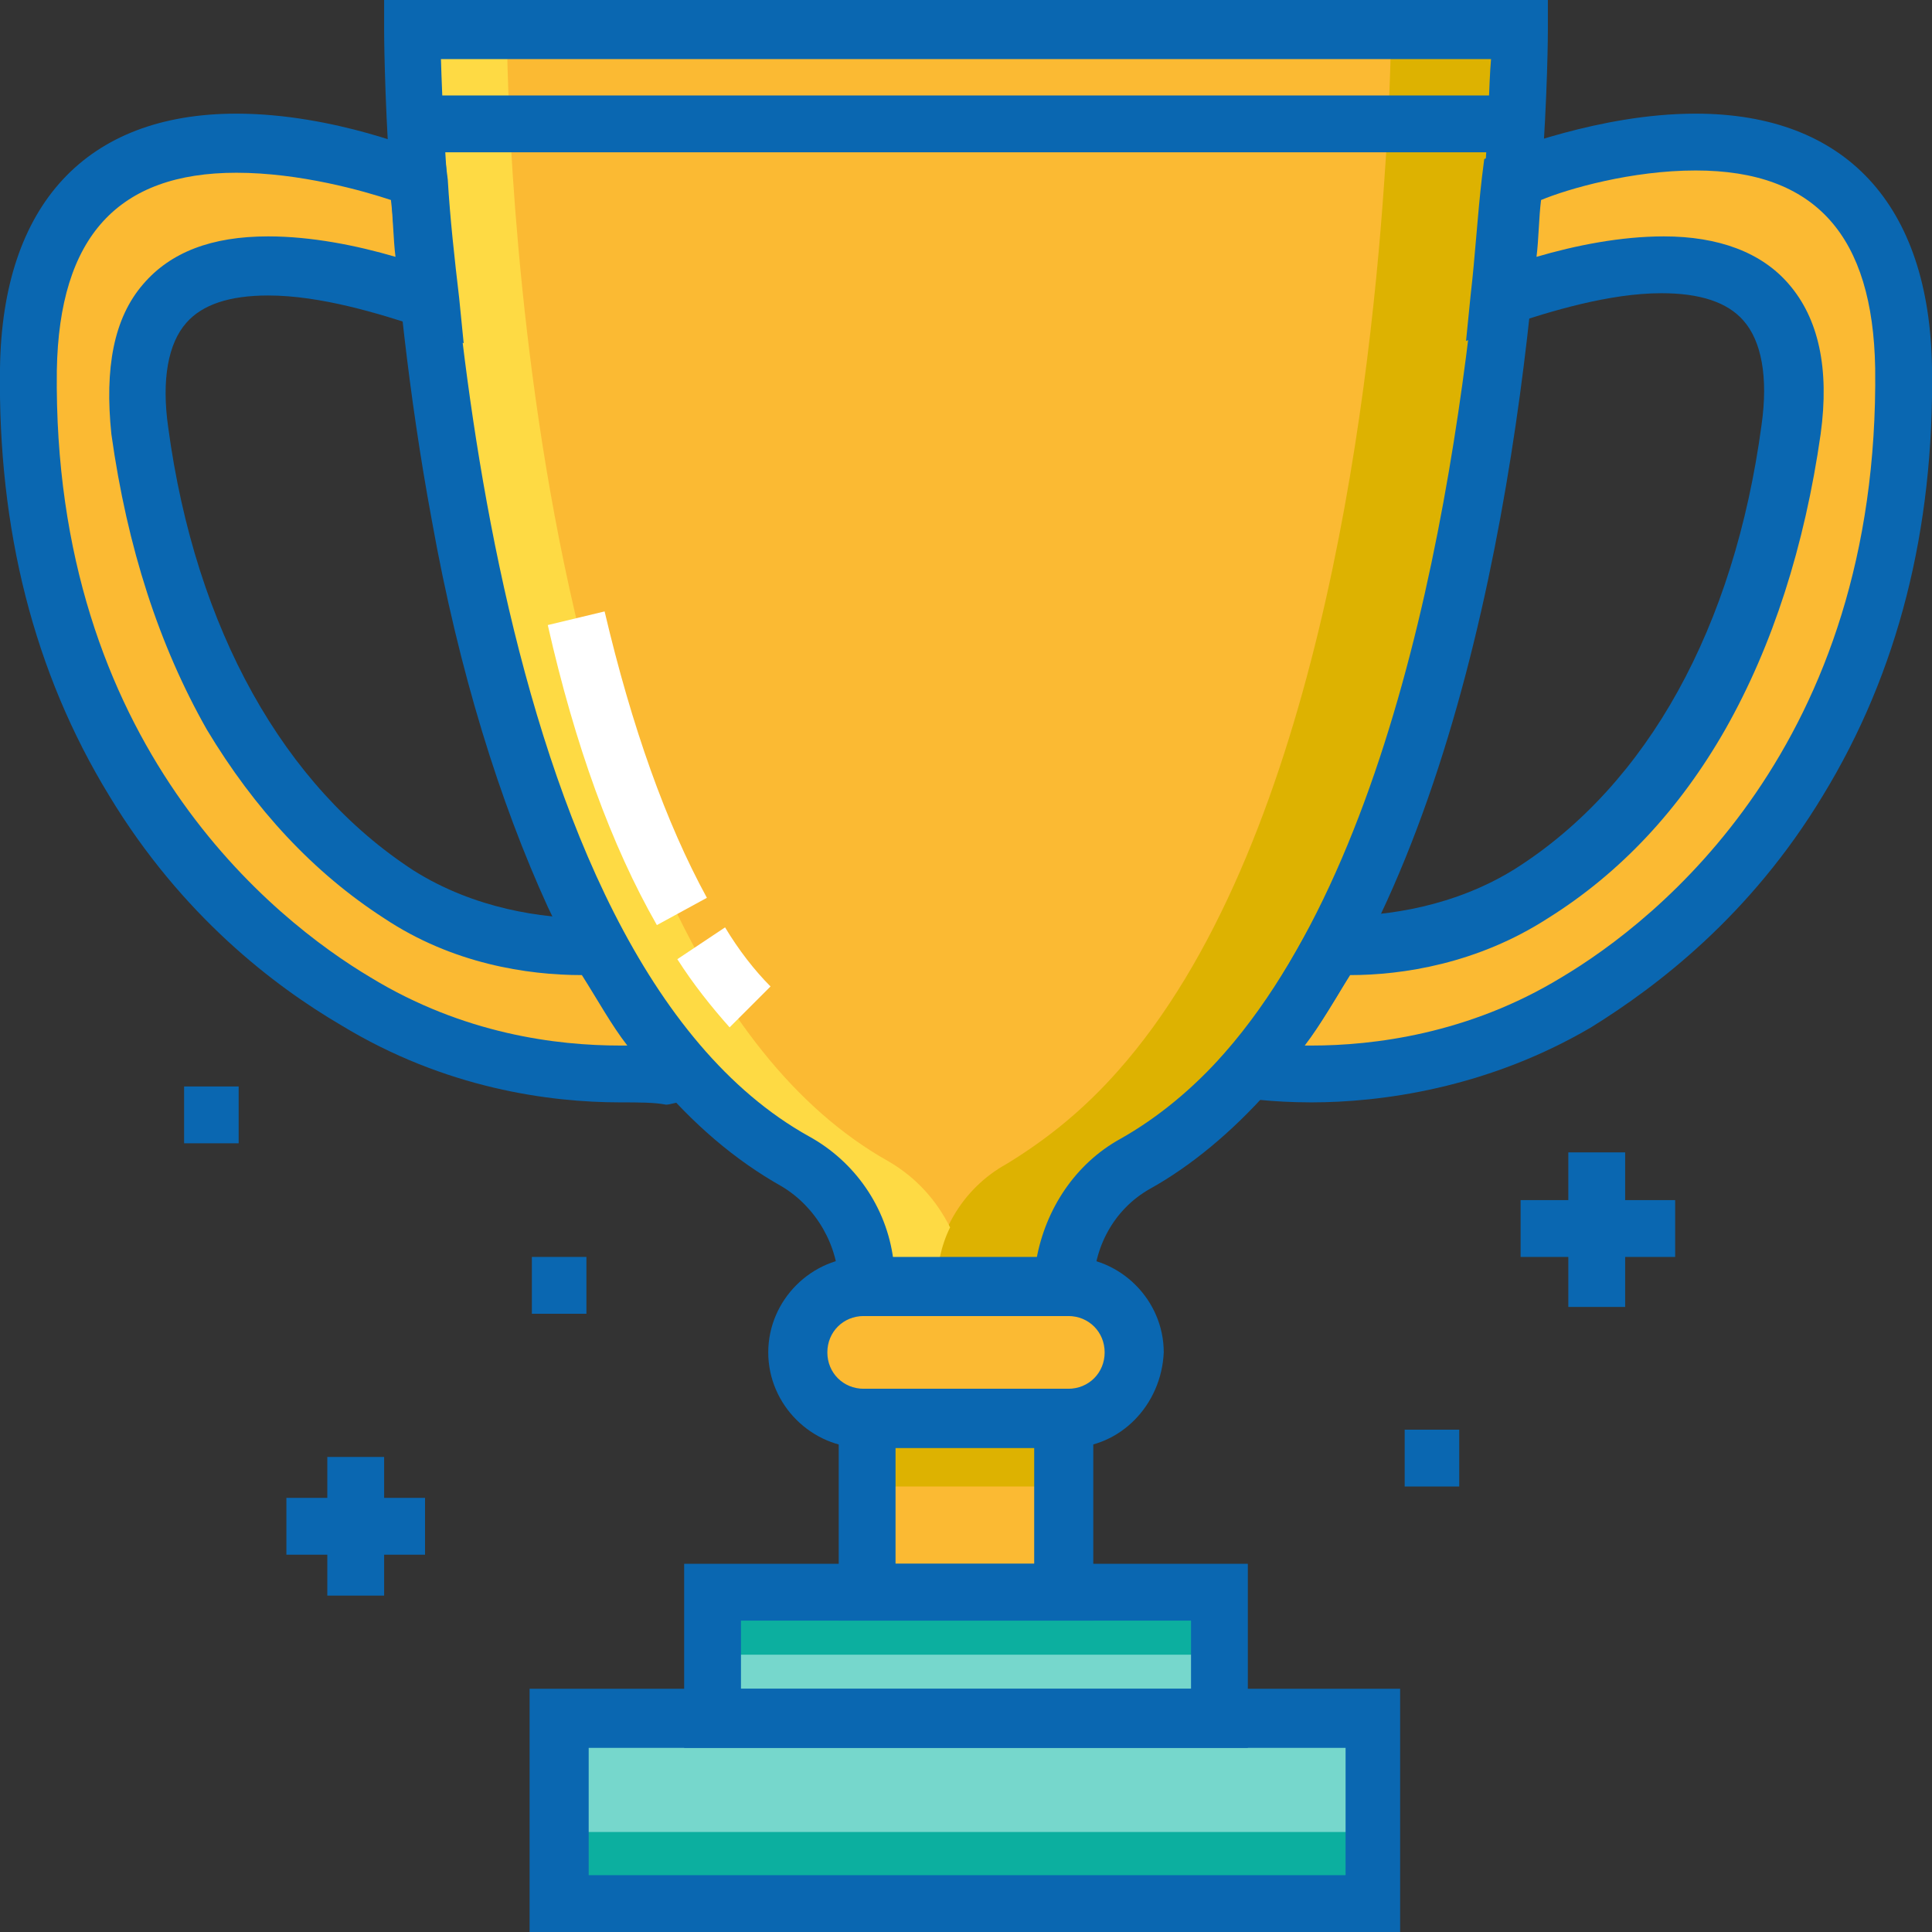 <?xml version="1.0" encoding="utf-8"?>
<!-- Generator: Adobe Illustrator 22.0.1, SVG Export Plug-In . SVG Version: 6.00 Build 0)  -->
<svg version="1.1" id="Calque_2_1_" xmlns="http://www.w3.org/2000/svg" xmlns:xlink="http://www.w3.org/1999/xlink" x="0px"
	 y="0px" width="85px" height="85px" viewBox="0 0 85 85" style="enable-background:new 0 0 85 85;" xml:space="preserve">
<rect x="0" y="0" width="85" height="85" fill="#333333" stroke="none"/>
<style type="text/css">
	.st0{fill:#FBBA33;}
	.st1{fill:#DDB201;}
	.st2{fill:#76D7CC;}
	.st3{fill:#0CAF9F;}
	.st4{fill:#FEDA44;}
	.st5{fill:#0A67B1;}
	.st6{fill:#FFFFFF;}
</style>
<g>
	<path class="st0" d="M61.2,1.3H22.3h-4.1c0,0,0,40.5,16.8,49.9c2,1.1,3.2,3.2,3.2,5.5h3h5.7c0-2.3,1.2-4.4,3.2-5.5
		c1.8-1,3.5-2.4,4.9-4.1c8.5-9.7,11-28.9,11.7-39.1c0.3-4.1,0.3-6.7,0.3-6.7L61.2,1.3L61.2,1.3z"/>
	<path class="st0" d="M1.3,16.2C1.4,0.8,18.4,7.9,18.4,7.9c0.1,1.6,0.3,3.3,0.5,5.2c-4.5-1.6-14-4-12.7,5.8
		c1.4,9.9,5.7,16.7,11.4,20.4c3.2,2.1,6.7,2.3,8.8,2.3c1.1,2,2.3,3.8,3.7,5.4v0c0,0-7.2,1.3-14.4-3C9,40.1,1.1,31.4,1.3,16.2z"/>
	<rect x="38.2" y="62.4" class="st0" width="8.6" height="7.7"/>
	<rect x="38" y="62.4" class="st1" width="8.8" height="3"/>
	<rect x="24.6" y="75.6" class="st2" width="35.8" height="8.1"/>
	<rect x="24.6" y="80.6" class="st3" width="35.8" height="3.1"/>
	<rect x="31.3" y="70.1" class="st3" width="22.3" height="5.5"/>
	<rect x="31.3" y="72.8" class="st2" width="22.3" height="2.8"/>
	<path class="st0" d="M47,62.4H38c-1.6,0-2.9-1.3-2.9-2.9c0-1.6,1.3-2.9,2.9-2.9H47c1.6,0,2.9,1.3,2.9,2.9
		C49.9,61.1,48.6,62.4,47,62.4z"/>
	<path class="st1" d="M61.2,1.3c0,0,0,2.6-0.3,6.7c-0.7,10.2-3.1,29.4-11.7,39.1c-1.5,1.7-3.1,3-4.9,4.1c-2,1.1-3.2,3.2-3.2,5.5h5.7
		c0-2.3,1.2-4.4,3.2-5.5c1.8-1,3.5-2.4,4.9-4.1c8.5-9.7,11-28.9,11.7-39.1c0.3-4.1,0.3-6.7,0.3-6.7H61.2z"/>
	<path class="st4" d="M39.1,51.1C22.3,41.7,22.3,1.3,22.3,1.3h-4.1c0,0,0,40.5,16.8,49.9c2,1.1,3.2,3.2,3.2,5.5h3
		c0-0.9,0.2-1.9,0.6-2.7C41.2,52.8,40.3,51.8,39.1,51.1z"/>
	<path class="st0" d="M83.7,16.2C83.6,0.8,66.6,7.9,66.6,7.9c-0.1,1.6-0.3,3.3-0.5,5.2c4.5-1.6,14-4,12.7,5.8
		c-1.4,9.9-5.7,16.7-11.4,20.4c-3.2,2.1-6.7,2.3-8.8,2.3c-1.1,2-2.3,3.8-3.7,5.4l0,0c0,0,7.2,1.3,14.4-3
		C76,40.1,83.9,31.4,83.7,16.2z"/>
	<path class="st0" d="M15.5,12.2c1.3,0.3,2.4,0.7,3.4,1c-0.2-1.9-0.4-3.7-0.5-5.2c0,0-1.7-0.7-4-1.2C14.9,8.6,15.3,10.4,15.5,12.2z"
		/>
	<path class="st0" d="M26.4,41.7c-1,0-2.4,0-4-0.4c0.2,0.4,0.3,0.8,0.5,1.3c0.7,1.6,1.6,3.1,2.6,4.6c2.8,0.2,4.6-0.1,4.6-0.1v0
		C28.7,45.5,27.5,43.7,26.4,41.7z"/>
	<path class="st0" d="M69.5,12.2c-1.3,0.3-2.4,0.7-3.4,1c0.2-1.9,0.4-3.7,0.5-5.2c0,0,1.7-0.7,4-1.2C70.1,8.6,69.7,10.4,69.5,12.2z"
		/>
	<path class="st0" d="M58.6,41.7c1,0,2.4,0,4-0.4c-0.2,0.4-0.3,0.8-0.5,1.3c-0.7,1.6-1.6,3.1-2.6,4.6c-2.8,0.2-4.6-0.1-4.6-0.1v0
		C56.3,45.5,57.5,43.7,58.6,41.7z"/>
	<path class="st5" d="M39.4,68.8h6.1v-5.1h-6.1V68.8z M48.1,71.3H36.9V61.1h11.2V71.3z"/>
	<path class="st5" d="M38,57.9c-0.9,0-1.6,0.7-1.6,1.6c0,0.9,0.7,1.6,1.6,1.6H47c0.9,0,1.6-0.7,1.6-1.6c0-0.9-0.7-1.6-1.6-1.6H38z
		 M47,63.7H38c-2.3,0-4.2-1.9-4.2-4.2c0-2.3,1.9-4.2,4.2-4.2H47c2.3,0,4.2,1.9,4.2,4.2C51.1,61.8,49.3,63.7,47,63.7z"/>
	<path class="st5" d="M32.6,74.3h19.8v-3H32.6V74.3z M54.9,76.9H30.1v-8.1h24.8V76.9z"/>
	<path class="st5" d="M25.9,82.5h33.3v-5.6H25.9V82.5z M61.7,85H23.3V74.3h38.3V85z"/>
	<path class="st5" d="M39.3,55.4h6.3c0.4-2.2,1.7-4.2,3.7-5.3c1.6-0.9,3.2-2.2,4.6-3.8c8.2-9.4,10.6-28.1,11.4-38.4
		c0.2-2.3,0.2-4.2,0.3-5.3H19.4C19.6,9.4,21.2,42,35.6,50C37.6,51.1,39,53.1,39.3,55.4z M48.1,57.9H36.9v-1.3c0-1.8-1-3.5-2.5-4.4
		c-4.1-2.3-7.5-6.4-10.3-12.3c-2.1-4.6-3.9-10.3-5.1-17c-2.1-11.3-2.1-21.5-2.1-21.6V0h51.2l0,1.3c0,0.1,0,2.7-0.3,6.8
		c-0.7,10.6-3.2,29.9-12,39.9c-1.6,1.8-3.4,3.3-5.2,4.3c-1.6,0.9-2.5,2.6-2.5,4.4L48.1,57.9z"/>
	<path class="st5" d="M57.4,46c0.1,0,0.2,0,0.3,0c0,0,0,0,0,0c2.7,0,6.9-0.5,11-3c4.2-2.5,14-10.2,13.8-26.8
		c-0.1-5.8-2.6-8.7-7.9-8.7c-2.8,0-5.6,0.8-6.8,1.3c-0.1,0.8-0.1,1.7-0.2,2.5c1.7-0.5,3.7-0.9,5.6-0.9c2.4,0,4.3,0.7,5.5,2.1
		c1.3,1.5,1.8,3.7,1.4,6.6c-0.7,4.9-2.1,9.3-4.2,13c-2,3.5-4.6,6.3-7.8,8.3c-3.1,2-6.4,2.5-8.7,2.5C58.7,44,58.1,45.1,57.4,46z
		 M57.7,48.5C57.7,48.5,57.7,48.5,57.7,48.5c-1.8,0-3-0.2-3-0.2l-2.2-0.4l1.5-1.7c1.3-1.4,2.4-3.2,3.5-5.2l0.4-0.7l0.8,0
		c0.1,0,0.2,0,0.3,0c2,0,5-0.4,7.7-2.1c5.8-3.7,9.6-10.6,10.8-19.5c0.3-2.1,0-3.7-0.8-4.6c-0.7-0.8-1.9-1.2-3.6-1.2
		c-2.3,0-4.9,0.8-6.7,1.4l-1.9,0.7l0.2-2c0.2-1.7,0.3-3.5,0.5-5.2l0.1-0.8l0.7-0.3C66.3,6.7,70.3,5,74.6,5C81.2,5,84.9,9,85,16.2
		c0.1,7.1-1.5,13.4-4.8,18.8C77,40.3,72.9,43.4,70,45.2C65.4,47.9,60.7,48.5,57.7,48.5z"/>
	<path class="st5" d="M10.4,7.6c-5.2,0-7.8,2.8-7.9,8.7C2.3,32.8,12.1,40.5,16.3,43c4.1,2.5,8.2,3,11,3c0.1,0,0.2,0,0.3,0
		c-0.7-0.9-1.3-2-2-3.1c-2.4,0-5.7-0.5-8.7-2.5c-3.1-2-5.7-4.8-7.8-8.3c-2.1-3.7-3.5-8-4.2-13C4.6,16.2,5,14,6.3,12.5
		c1.2-1.4,3-2.1,5.5-2.1c1.9,0,3.9,0.4,5.6,0.9c-0.1-0.8-0.1-1.7-0.2-2.5C16,8.4,13.2,7.6,10.4,7.6z M27.3,48.5
		c-3.1,0-7.7-0.6-12.3-3.4C12.1,43.4,8,40.3,4.8,35C1.5,29.6-0.1,23.3,0,16.2C0.1,9,3.8,5,10.4,5c4.3,0,8.3,1.7,8.5,1.8l0.7,0.3
		l0.1,0.8c0.1,1.7,0.3,3.5,0.5,5.2l0.2,2l-1.9-0.7c-1.8-0.6-4.4-1.4-6.7-1.4c-1.7,0-2.9,0.4-3.6,1.2c-0.8,0.9-1.1,2.5-0.8,4.6
		c1.2,8.9,5.1,15.8,10.8,19.5c2.7,1.7,5.7,2.1,7.7,2.1c0.1,0,0.2,0,0.3,0l0.8,0l0.4,0.7c1.1,2,2.3,3.7,3.5,5.2l0.3,0.4v0.5
		c0,0.3-0.1,1.1-1.3,1.3c-0.2,0-0.4,0.1-0.6,0.1C28.8,48.5,28.1,48.5,27.3,48.5z"/>
	<rect x="18.1" y="4.2" class="st5" width="48.6" height="2.5"/>
	<path class="st6" d="M32.1,45.2c-0.8-0.9-1.6-1.9-2.3-3l2.1-1.4c0.6,1,1.3,1.9,2,2.6L32.1,45.2z"/>
	<path class="st6" d="M28.9,40.7c-2-3.5-3.6-7.9-4.8-13.2l2.5-0.6c1.2,5.1,2.7,9.3,4.5,12.6L28.9,40.7z"/>
	<rect x="69" y="50.7" class="st5" width="2.5" height="6.8"/>
	<rect x="66.9" y="52.8" class="st5" width="6.8" height="2.5"/>
	<rect x="14.4" y="64.1" class="st5" width="2.5" height="6.1"/>
	<rect x="12.6" y="65.9" class="st5" width="6.1" height="2.5"/>
	<rect x="8.1" y="47.8" class="st5" width="2.4" height="2.5"/>
	<rect x="23.4" y="55.3" class="st5" width="2.4" height="2.5"/>
	<rect x="61.8" y="62.9" class="st5" width="2.4" height="2.5"/>
</g>
</svg>
